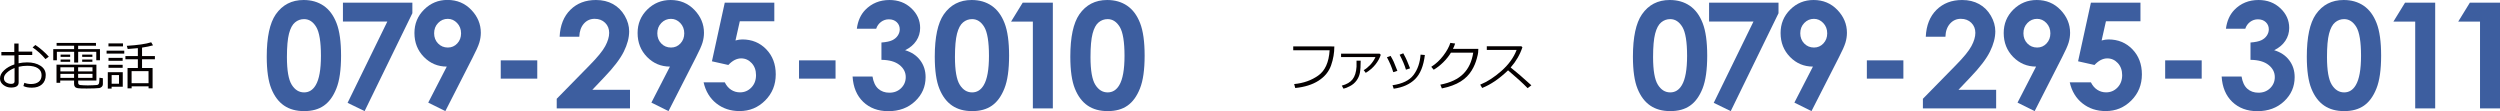 <?xml version="1.0" encoding="utf-8"?>
<!-- Generator: Adobe Illustrator 21.0.0, SVG Export Plug-In . SVG Version: 6.00 Build 0)  -->
<svg version="1.1" id="レイヤー_1" xmlns="http://www.w3.org/2000/svg" xmlns:xlink="http://www.w3.org/1999/xlink" x="0px"
	 y="0px" width="746.79px" height="33.19px" viewBox="0 0 746.79 33.19" style="enable-background:new 0 0 746.79 33.19;"
	 xml:space="preserve">
<style type="text/css">
	.st0{fill:#3D5E9F;}
	.st1{fill:#040000;}
</style>
<g>
	<g>
		<path class="st0" d="M90.69,0c2.31,0,4.29,0.57,5.96,1.7c1.67,1.13,2.96,2.86,3.87,5.19c0.91,2.33,1.36,5.57,1.36,9.72
			c0,4.2-0.46,7.46-1.39,9.8c-0.92,2.33-2.17,4.05-3.73,5.14c-1.56,1.1-3.53,1.64-5.91,1.64c-2.38,0-4.38-0.55-5.99-1.65
			c-1.62-1.1-2.89-2.78-3.8-5.03c-0.92-2.25-1.38-5.45-1.38-9.6c0-5.8,0.9-10,2.69-12.61C84.37,1.43,87.14,0,90.69,0z M90.83,5.71
			c-1.02,0-1.92,0.33-2.7,0.98c-0.79,0.65-1.39,1.77-1.8,3.36s-0.62,3.92-0.62,6.98c0,4,0.48,6.76,1.43,8.28
			c0.95,1.53,2.18,2.29,3.7,2.29c1.46,0,2.62-0.72,3.47-2.17c1.04-1.75,1.56-4.67,1.56-8.77c0-4.15-0.47-7.02-1.4-8.59
			C93.53,6.5,92.32,5.71,90.83,5.71z"/>
		<path class="st0" d="M102.45,0.79h20.73v3.16l-14.27,29.24l-5.08-2.47l11.87-24.28h-13.26V0.79z"/>
		<path class="st0" d="M133.03,33.19l-5.11-2.54l5.54-10.76c-2.68,0-4.96-0.96-6.84-2.88s-2.82-4.3-2.82-7.15
			c0-2.76,0.96-5.1,2.89-7.01c1.93-1.91,4.25-2.87,6.97-2.87c2.85,0,5.22,0.99,7.12,2.97c1.9,1.98,2.85,4.26,2.85,6.83
			c0,0.97-0.15,1.95-0.44,2.93c-0.29,0.98-0.97,2.49-2.03,4.54L133.03,33.19z M133.78,14.2c1.12,0,2.06-0.41,2.81-1.22
			c0.76-0.81,1.14-1.82,1.14-3.02c0-1.23-0.4-2.26-1.19-3.09s-1.72-1.24-2.78-1.24c-1.12,0-2.08,0.41-2.88,1.23
			c-0.8,0.82-1.2,1.85-1.2,3.08c0,1.21,0.39,2.23,1.17,3.04C131.63,13.79,132.61,14.2,133.78,14.2z"/>
		<path class="st0" d="M149.58,18.03h10.91v5.46h-10.91V18.03z"/>
		<path class="st0" d="M173.04,10.98h-5.87c0.16-3.41,1.23-6.09,3.21-8.05c1.98-1.96,4.53-2.93,7.64-2.93c1.92,0,3.61,0.4,5.08,1.21
			c1.47,0.81,2.64,1.98,3.52,3.5s1.32,3.08,1.32,4.65c0,1.88-0.53,3.9-1.6,6.06c-1.07,2.16-3.02,4.72-5.86,7.67l-3.55,3.74h11.26
			v5.56h-21.89v-2.88l9.78-9.97c2.36-2.39,3.94-4.31,4.72-5.77c0.78-1.45,1.17-2.77,1.17-3.94c0-1.22-0.4-2.22-1.21-3.02
			c-0.81-0.79-1.85-1.19-3.13-1.19c-1.29,0-2.36,0.48-3.22,1.44C173.56,8.03,173.1,9.33,173.04,10.98z"/>
		<path class="st0" d="M199.69,33.19l-5.11-2.54l5.54-10.76c-2.68,0-4.96-0.96-6.84-2.88s-2.82-4.3-2.82-7.15
			c0-2.76,0.96-5.1,2.89-7.01C195.27,0.96,197.6,0,200.32,0c2.85,0,5.22,0.99,7.12,2.97c1.9,1.98,2.85,4.26,2.85,6.83
			c0,0.97-0.15,1.95-0.44,2.93c-0.29,0.98-0.97,2.49-2.03,4.54L199.69,33.19z M200.45,14.2c1.12,0,2.06-0.41,2.81-1.22
			c0.76-0.81,1.14-1.82,1.14-3.02c0-1.23-0.4-2.26-1.19-3.09s-1.72-1.24-2.78-1.24c-1.12,0-2.08,0.41-2.88,1.23
			c-0.8,0.82-1.2,1.85-1.2,3.08c0,1.21,0.39,2.23,1.17,3.04C198.29,13.79,199.27,14.2,200.45,14.2z"/>
		<path class="st0" d="M216.5,0.79h14.8v5.56h-10.31l-1.29,5.74c0.36-0.1,0.71-0.18,1.05-0.23c0.34-0.05,0.67-0.08,0.99-0.08
			c2.86,0,5.25,0.98,7.14,2.93c1.9,1.96,2.85,4.46,2.85,7.51c0,3.08-1.05,5.68-3.15,7.79c-2.1,2.11-4.65,3.17-7.66,3.17
			c-2.69,0-5.01-0.77-6.94-2.3c-1.93-1.53-3.2-3.63-3.8-6.29h6.32c0.49,0.99,1.13,1.74,1.92,2.24c0.79,0.51,1.67,0.76,2.63,0.76
			c1.33,0,2.46-0.48,3.39-1.44c0.93-0.96,1.4-2.19,1.4-3.7c0-1.46-0.43-2.66-1.3-3.6c-0.87-0.94-1.92-1.41-3.15-1.41
			c-0.66,0-1.31,0.17-1.94,0.49c-0.64,0.33-1.26,0.82-1.88,1.48l-4.9-1.1L216.5,0.79z"/>
		<path class="st0" d="M238.68,18.03h10.91v5.46h-10.91V18.03z"/>
		<path class="st0" d="M261.73,8.59h-5.78c0.3-2.33,1.14-4.21,2.51-5.63C260.39,0.99,262.8,0,265.71,0c2.59,0,4.77,0.82,6.52,2.47
			c1.75,1.65,2.63,3.6,2.63,5.87c0,1.4-0.38,2.69-1.15,3.85c-0.77,1.16-1.88,2.1-3.34,2.81c1.92,0.57,3.42,1.57,4.5,3
			c1.08,1.43,1.62,3.1,1.62,5.04c0,2.84-1.05,5.24-3.14,7.21c-2.09,1.97-4.76,2.96-7.99,2.96c-3.07,0-5.56-0.93-7.5-2.78
			c-1.93-1.85-2.99-4.38-3.18-7.57h5.95c0.26,1.63,0.83,2.85,1.71,3.64s1.99,1.19,3.34,1.19c1.4,0,2.57-0.45,3.49-1.35
			s1.39-2.01,1.39-3.31c0-1.43-0.62-2.64-1.87-3.63c-1.25-0.99-3.04-1.5-5.39-1.53V12.7c1.45-0.11,2.52-0.34,3.23-0.68
			c0.71-0.34,1.26-0.8,1.65-1.39c0.39-0.59,0.59-1.21,0.59-1.87c0-0.86-0.3-1.57-0.9-2.14c-0.6-0.57-1.39-0.85-2.36-0.85
			c-0.86,0-1.64,0.26-2.34,0.78C262.47,7.09,261.99,7.76,261.73,8.59z"/>
		<path class="st0" d="M290.24,0c2.31,0,4.29,0.57,5.96,1.7c1.67,1.13,2.96,2.86,3.87,5.19c0.91,2.33,1.36,5.57,1.36,9.72
			c0,4.2-0.46,7.46-1.39,9.8c-0.92,2.33-2.17,4.05-3.73,5.14c-1.56,1.1-3.53,1.64-5.91,1.64c-2.38,0-4.38-0.55-5.99-1.65
			c-1.62-1.1-2.89-2.78-3.8-5.03c-0.92-2.25-1.38-5.45-1.38-9.6c0-5.8,0.9-10,2.69-12.61C283.92,1.43,286.69,0,290.24,0z
			 M290.38,5.71c-1.02,0-1.92,0.33-2.7,0.98c-0.79,0.65-1.39,1.77-1.8,3.36s-0.62,3.92-0.62,6.98c0,4,0.48,6.76,1.43,8.28
			c0.95,1.53,2.18,2.29,3.7,2.29c1.46,0,2.62-0.72,3.47-2.17c1.04-1.75,1.56-4.67,1.56-8.77c0-4.15-0.47-7.02-1.4-8.59
			C293.08,6.5,291.87,5.71,290.38,5.71z"/>
		<path class="st0" d="M305.5,0.79h9v31.6h-5.97V6.45h-6.51L305.5,0.79z"/>
		<path class="st0" d="M330.73,0c2.31,0,4.29,0.57,5.96,1.7c1.67,1.13,2.96,2.86,3.87,5.19c0.91,2.33,1.36,5.57,1.36,9.72
			c0,4.2-0.46,7.46-1.39,9.8c-0.92,2.33-2.17,4.05-3.73,5.14c-1.56,1.1-3.53,1.64-5.91,1.64c-2.38,0-4.38-0.55-5.99-1.65
			c-1.62-1.1-2.89-2.78-3.8-5.03c-0.92-2.25-1.38-5.45-1.38-9.6c0-5.8,0.9-10,2.69-12.61C324.4,1.43,327.18,0,330.73,0z
			 M330.87,5.71c-1.02,0-1.92,0.33-2.7,0.98c-0.79,0.65-1.39,1.77-1.8,3.36s-0.62,3.92-0.62,6.98c0,4,0.48,6.76,1.43,8.28
			c0.95,1.53,2.18,2.29,3.7,2.29c1.46,0,2.62-0.72,3.47-2.17c1.04-1.75,1.56-4.67,1.56-8.77c0-4.15-0.47-7.02-1.4-8.59
			C333.56,6.5,332.35,5.71,330.87,5.71z"/>
	</g>
	<g>
		<path class="st0" d="M498.78,0c2.31,0,4.29,0.57,5.96,1.7c1.67,1.13,2.96,2.86,3.87,5.19c0.91,2.33,1.36,5.57,1.36,9.72
			c0,4.2-0.46,7.46-1.38,9.8c-0.92,2.33-2.17,4.05-3.73,5.14c-1.56,1.1-3.53,1.64-5.91,1.64c-2.38,0-4.38-0.55-5.99-1.65
			c-1.62-1.1-2.89-2.78-3.8-5.03c-0.92-2.25-1.38-5.45-1.38-9.6c0-5.8,0.9-10,2.69-12.61C492.45,1.43,495.22,0,498.78,0z
			 M498.92,5.71c-1.02,0-1.92,0.33-2.7,0.98c-0.79,0.65-1.39,1.77-1.8,3.36s-0.62,3.92-0.62,6.98c0,4,0.48,6.76,1.43,8.28
			c0.95,1.53,2.18,2.29,3.7,2.29c1.46,0,2.62-0.72,3.47-2.17c1.04-1.75,1.56-4.67,1.56-8.77c0-4.15-0.47-7.02-1.4-8.59
			C501.61,6.5,500.4,5.71,498.92,5.71z"/>
		<path class="st0" d="M510.54,0.79h20.73v3.16L517,33.19l-5.08-2.47l11.87-24.28h-13.26V0.79z"/>
		<path class="st0" d="M541.12,33.19l-5.11-2.54l5.54-10.76c-2.68,0-4.96-0.96-6.84-2.88s-2.82-4.3-2.82-7.15
			c0-2.76,0.96-5.1,2.89-7.01S539.02,0,541.74,0c2.85,0,5.22,0.99,7.12,2.97c1.9,1.98,2.85,4.26,2.85,6.83
			c0,0.97-0.15,1.95-0.44,2.93c-0.29,0.98-0.97,2.49-2.03,4.54L541.12,33.19z M541.87,14.2c1.12,0,2.05-0.41,2.81-1.22
			c0.76-0.81,1.14-1.82,1.14-3.02c0-1.23-0.4-2.26-1.19-3.09s-1.72-1.24-2.78-1.24c-1.12,0-2.08,0.41-2.88,1.23
			c-0.8,0.82-1.2,1.85-1.2,3.08c0,1.21,0.39,2.23,1.17,3.04S540.7,14.2,541.87,14.2z"/>
		<path class="st0" d="M557.66,18.03h10.91v5.46h-10.91V18.03z"/>
		<path class="st0" d="M581.13,10.98h-5.87c0.16-3.41,1.23-6.09,3.21-8.05C580.46,0.98,583,0,586.11,0c1.92,0,3.61,0.4,5.08,1.21
			c1.47,0.81,2.64,1.98,3.52,3.5s1.32,3.08,1.32,4.65c0,1.88-0.53,3.9-1.6,6.06c-1.07,2.16-3.02,4.72-5.86,7.67l-3.55,3.74h11.26
			v5.56H574.4v-2.88l9.78-9.97c2.36-2.39,3.94-4.31,4.72-5.77c0.78-1.45,1.17-2.77,1.17-3.94c0-1.22-0.4-2.22-1.21-3.02
			c-0.81-0.79-1.85-1.19-3.13-1.19c-1.29,0-2.36,0.48-3.22,1.44C581.64,8.03,581.18,9.33,581.13,10.98z"/>
		<path class="st0" d="M607.78,33.19l-5.11-2.54l5.54-10.76c-2.68,0-4.96-0.96-6.85-2.88c-1.88-1.92-2.82-4.3-2.82-7.15
			c0-2.76,0.96-5.1,2.89-7.01C603.36,0.96,605.68,0,608.4,0c2.85,0,5.22,0.99,7.12,2.97c1.9,1.98,2.85,4.26,2.85,6.83
			c0,0.97-0.15,1.95-0.44,2.93c-0.29,0.98-0.97,2.49-2.03,4.54L607.78,33.19z M608.53,14.2c1.12,0,2.05-0.41,2.81-1.22
			c0.76-0.81,1.14-1.82,1.14-3.02c0-1.23-0.4-2.26-1.19-3.09s-1.72-1.24-2.78-1.24c-1.12,0-2.08,0.41-2.88,1.23
			c-0.8,0.82-1.2,1.85-1.2,3.08c0,1.21,0.39,2.23,1.17,3.04C606.38,13.79,607.36,14.2,608.53,14.2z"/>
		<path class="st0" d="M624.59,0.79h14.8v5.56h-10.31l-1.29,5.74c0.36-0.1,0.71-0.18,1.05-0.23c0.34-0.05,0.67-0.08,0.99-0.08
			c2.87,0,5.25,0.98,7.14,2.93c1.9,1.96,2.85,4.46,2.85,7.51c0,3.08-1.05,5.68-3.15,7.79c-2.1,2.11-4.65,3.17-7.66,3.17
			c-2.69,0-5.01-0.77-6.94-2.3c-1.93-1.53-3.2-3.63-3.8-6.29h6.32c0.49,0.99,1.13,1.74,1.92,2.24c0.79,0.51,1.67,0.76,2.63,0.76
			c1.33,0,2.46-0.48,3.39-1.44c0.93-0.96,1.4-2.19,1.4-3.7c0-1.46-0.43-2.66-1.3-3.6c-0.87-0.94-1.92-1.41-3.15-1.41
			c-0.66,0-1.31,0.17-1.94,0.49c-0.64,0.33-1.26,0.82-1.88,1.48l-4.9-1.1L624.59,0.79z"/>
		<path class="st0" d="M646.77,18.03h10.91v5.46h-10.91V18.03z"/>
		<path class="st0" d="M670.7,8.59h-5.78c0.3-2.33,1.14-4.21,2.51-5.63c1.92-1.98,4.33-2.96,7.24-2.96c2.59,0,4.77,0.82,6.52,2.47
			c1.75,1.65,2.63,3.6,2.63,5.87c0,1.4-0.38,2.69-1.15,3.85s-1.88,2.1-3.34,2.81c1.92,0.57,3.42,1.57,4.5,3
			c1.08,1.43,1.62,3.1,1.62,5.04c0,2.84-1.05,5.24-3.14,7.21c-2.09,1.97-4.76,2.96-7.99,2.96c-3.07,0-5.56-0.93-7.5-2.78
			c-1.93-1.85-2.99-4.38-3.18-7.57h5.95c0.26,1.63,0.83,2.85,1.71,3.64s1.99,1.19,3.34,1.19c1.4,0,2.57-0.45,3.49-1.35
			s1.39-2.01,1.39-3.31c0-1.43-0.62-2.64-1.87-3.63c-1.25-0.99-3.04-1.5-5.39-1.53V12.7c1.45-0.11,2.52-0.34,3.23-0.68
			c0.71-0.34,1.26-0.8,1.65-1.39c0.39-0.59,0.59-1.21,0.59-1.87c0-0.86-0.3-1.57-0.9-2.14c-0.6-0.57-1.39-0.85-2.36-0.85
			c-0.86,0-1.64,0.26-2.34,0.78C671.44,7.09,670.96,7.76,670.7,8.59z"/>
		<path class="st0" d="M700.09,0c2.31,0,4.29,0.57,5.96,1.7c1.67,1.13,2.96,2.86,3.87,5.19c0.91,2.33,1.36,5.57,1.36,9.72
			c0,4.2-0.46,7.46-1.39,9.8c-0.92,2.33-2.17,4.05-3.73,5.14s-3.53,1.64-5.91,1.64s-4.38-0.55-5.99-1.65
			c-1.62-1.1-2.89-2.78-3.8-5.03c-0.92-2.25-1.38-5.45-1.38-9.6c0-5.8,0.9-10,2.69-12.61C693.76,1.43,696.54,0,700.09,0z
			 M700.23,5.71c-1.02,0-1.92,0.33-2.7,0.98c-0.79,0.65-1.39,1.77-1.8,3.36c-0.42,1.59-0.62,3.92-0.62,6.98c0,4,0.48,6.76,1.43,8.28
			s2.18,2.29,3.7,2.29c1.46,0,2.62-0.72,3.47-2.17c1.04-1.75,1.57-4.67,1.57-8.77c0-4.15-0.47-7.02-1.4-8.59
			C702.92,6.5,701.71,5.71,700.23,5.71z"/>
		<path class="st0" d="M718.43,0.79h9v31.6h-5.97V6.45h-6.51L718.43,0.79z"/>
		<path class="st0" d="M737.79,0.79h9v31.6h-5.97V6.45h-6.51L737.79,0.79z"/>
	</g>
	<g>
		<path class="st1" d="M6.99,25.7l0.29-0.96c0.63,0.24,1.3,0.36,2,0.36c0.97,0,1.74-0.23,2.3-0.68c0.56-0.45,0.84-1.1,0.84-1.95
			c0-0.92-0.38-1.62-1.12-2.1s-1.79-0.72-3.13-0.72c-0.9,0-1.76,0.1-2.6,0.3v4.7c0,1-0.76,1.5-2.27,1.5c-0.87,0-1.63-0.26-2.29-0.77
			C0.33,24.86,0,24.21,0,23.43c0-0.86,0.41-1.68,1.23-2.44s1.84-1.34,3.07-1.75v-2.69H0.41v-1.02h3.86V13h1.28v2.41h4.08v1.02H5.55
			v2.47c0.85-0.18,1.71-0.27,2.58-0.27c1.56,0,2.88,0.33,3.94,1s1.59,1.59,1.59,2.78s-0.37,2.11-1.11,2.78c-0.74,0.67-1.75,1-3.02,1
			C8.47,26.19,7.62,26.03,6.99,25.7z M4.34,20.32c-0.9,0.35-1.65,0.8-2.26,1.35s-0.91,1.11-0.91,1.69c0,0.55,0.22,0.97,0.67,1.26
			s0.94,0.43,1.49,0.43c0.68,0,1.02-0.24,1.02-0.72V20.32z M14.58,16.93l-1.01,0.72c-1.02-1.27-2.3-2.43-3.83-3.48l0.82-0.73
			c0.65,0.41,1.36,0.96,2.15,1.64C13.5,15.77,14.12,16.39,14.58,16.93z"/>
		<path class="st1" d="M28.76,18v-2.52h-5.41v3.21h-1.2v-3.21h-5.16V18h-1.08v-3.33h6.23v-1.01h-5.23v-0.84h11.75l0.02,0.84h-5.34
			v1.01h6.52V18H28.76z M17.99,24.06v0.67h-1.11v-5.41H28.8v4.74h-5.44v0.69c0,0.19,0.05,0.34,0.16,0.45
			c0.1,0.11,0.25,0.18,0.45,0.2s0.51,0.05,0.94,0.07c0.43,0.02,0.87,0.04,1.31,0.04c0.52,0,1.07-0.02,1.64-0.05
			c0.58-0.03,0.94-0.06,1.09-0.07s0.28-0.07,0.39-0.16c0.11-0.09,0.2-0.22,0.25-0.39s0.09-0.71,0.12-1.62l1.02,0.15v1.74
			c0,0.22-0.05,0.41-0.15,0.58c-0.1,0.17-0.24,0.3-0.4,0.4c-0.17,0.1-0.34,0.17-0.52,0.21c-0.18,0.04-0.68,0.07-1.5,0.1
			s-1.58,0.04-2.29,0.04c-1.32,0-2.18-0.03-2.59-0.09c-0.41-0.06-0.71-0.2-0.88-0.41c-0.18-0.21-0.27-0.5-0.27-0.88v-1H17.99z
			 M18.04,21.32h4.09V20.1h-4.09V21.32z M22.13,22.07h-4.09v1.19h4.09V22.07z M18.1,16.98v-0.67h2.86v0.67H18.1z M18.1,18.46v-0.67
			h2.86v0.67H18.1z M23.34,21.32h4.29V20.1h-4.29V21.32z M27.63,22.07h-4.29v1.19h4.29V22.07z M24.55,16.98v-0.67h3.05v0.67H24.55z
			 M24.55,18.46v-0.67h3.05v0.67H24.55z"/>
		<path class="st1" d="M31.84,16.02v-0.88h5.28v0.88H31.84z M33.34,25.9v0.57H32.2v-4.9h4.47v4.33H33.34z M32.4,13.86v-0.9h4.34v0.9
			H32.4z M32.41,18.17v-0.89h4.23v0.89H32.41z M32.41,20.26v-0.9h4.23v0.9H32.41z M35.55,22.43h-2.2v2.59h2.2V22.43z M44.38,25.79
			h-5.06v0.6h-1.22v-6.07h3.08v-2.61h-3.72v-0.96h3.72v-2.37c-0.91,0.1-1.92,0.19-3.03,0.26l-0.27-0.95
			c3.32-0.21,5.75-0.57,7.28-1.06l0.55,0.91c-0.94,0.27-2.04,0.5-3.28,0.68v2.52h3.84v0.96h-3.84v2.61h3.15v6.07h-1.2V25.79z
			 M39.31,24.86h5.06v-3.61h-5.06V24.86z"/>
	</g>
</g>
<g>
	<g>
		<path class="st1" d="M398.59,13.88c0,1.89-0.32,3.77-0.97,5.63c-0.65,1.86-1.89,3.39-3.73,4.58s-4.17,1.92-6.98,2.2l-0.32-1.18
			c2.77-0.26,5.17-1.11,7.2-2.55s3.17-3.95,3.39-7.54h-10.87v-1.15H398.59z"/>
		<path class="st1" d="M412.46,16.36c-0.3,0.97-0.83,1.94-1.59,2.9c-0.76,0.96-1.73,1.8-2.9,2.5l-0.61-0.8
			c0.67-0.38,1.32-0.91,1.96-1.59s1.16-1.46,1.56-2.33H400.6v-1.01h11.5L412.46,16.36z M406.46,18.12c0,1.59-0.08,2.81-0.24,3.65
			c-0.16,0.84-0.5,1.6-1.01,2.3c-0.51,0.69-1.16,1.25-1.96,1.66c-0.79,0.42-1.44,0.67-1.93,0.76l-0.5-0.91
			c1.46-0.39,2.53-1.01,3.21-1.88c0.69-0.87,1.08-2.12,1.19-3.77v-1.81H406.46z"/>
		<path class="st1" d="M417.42,21.16l-1.23,0.4c-0.44-1.45-1.07-2.94-1.89-4.46l1.09-0.41c0.45,0.78,0.77,1.38,0.95,1.79
			C416.53,18.89,416.88,19.79,417.42,21.16z M425.63,16.43c-0.39,3.25-1.36,5.65-2.91,7.19s-3.68,2.5-6.4,2.88l-0.35-1.04
			c2.97-0.43,5.06-1.45,6.28-3.07s1.92-3.64,2.1-6.07L425.63,16.43z M421.21,20.41l-1.23,0.41c-0.36-1.27-0.99-2.76-1.89-4.47
			l1.09-0.43c0.59,1.09,0.96,1.82,1.1,2.2C420.43,18.5,420.74,19.27,421.21,20.41z"/>
		<path class="st1" d="M434.67,13c-0.15,0.5-0.37,1.03-0.65,1.6h7.58l-0.06,1.09c-0.02,0.31-0.15,0.92-0.4,1.82
			c-0.16,0.58-0.36,1.16-0.6,1.74c-0.24,0.58-0.55,1.19-0.93,1.81c-0.38,0.62-0.85,1.21-1.39,1.77c-0.54,0.55-1.18,1.06-1.9,1.51
			c-0.72,0.46-1.56,0.86-2.51,1.21c-0.95,0.35-1.98,0.64-3.1,0.86l-0.46-1.12c3.01-0.58,5.29-1.66,6.86-3.23s2.56-3.67,2.96-6.32
			h-6.66c-0.61,1.01-1.38,1.97-2.29,2.87c-0.91,0.9-1.86,1.64-2.85,2.22l-0.73-0.87c1.38-0.88,2.58-1.99,3.61-3.35
			c1.03-1.36,1.72-2.62,2.09-3.8L434.67,13z"/>
		<path class="st1" d="M457.44,25.48l-1.11,0.86c-1.43-1.47-3.38-3.25-5.85-5.33c-2.59,2.49-5.16,4.25-7.73,5.27l-0.59-0.99
			c2.14-0.88,4.28-2.26,6.41-4.16c2.13-1.9,3.62-3.97,4.47-6.22h-8.91v-1.09h10.32l0.32,0.29c-0.73,2.21-1.9,4.22-3.51,6.05
			C452.85,21.4,454.91,23.17,457.44,25.48z"/>
	</g>
</g>
</svg>
